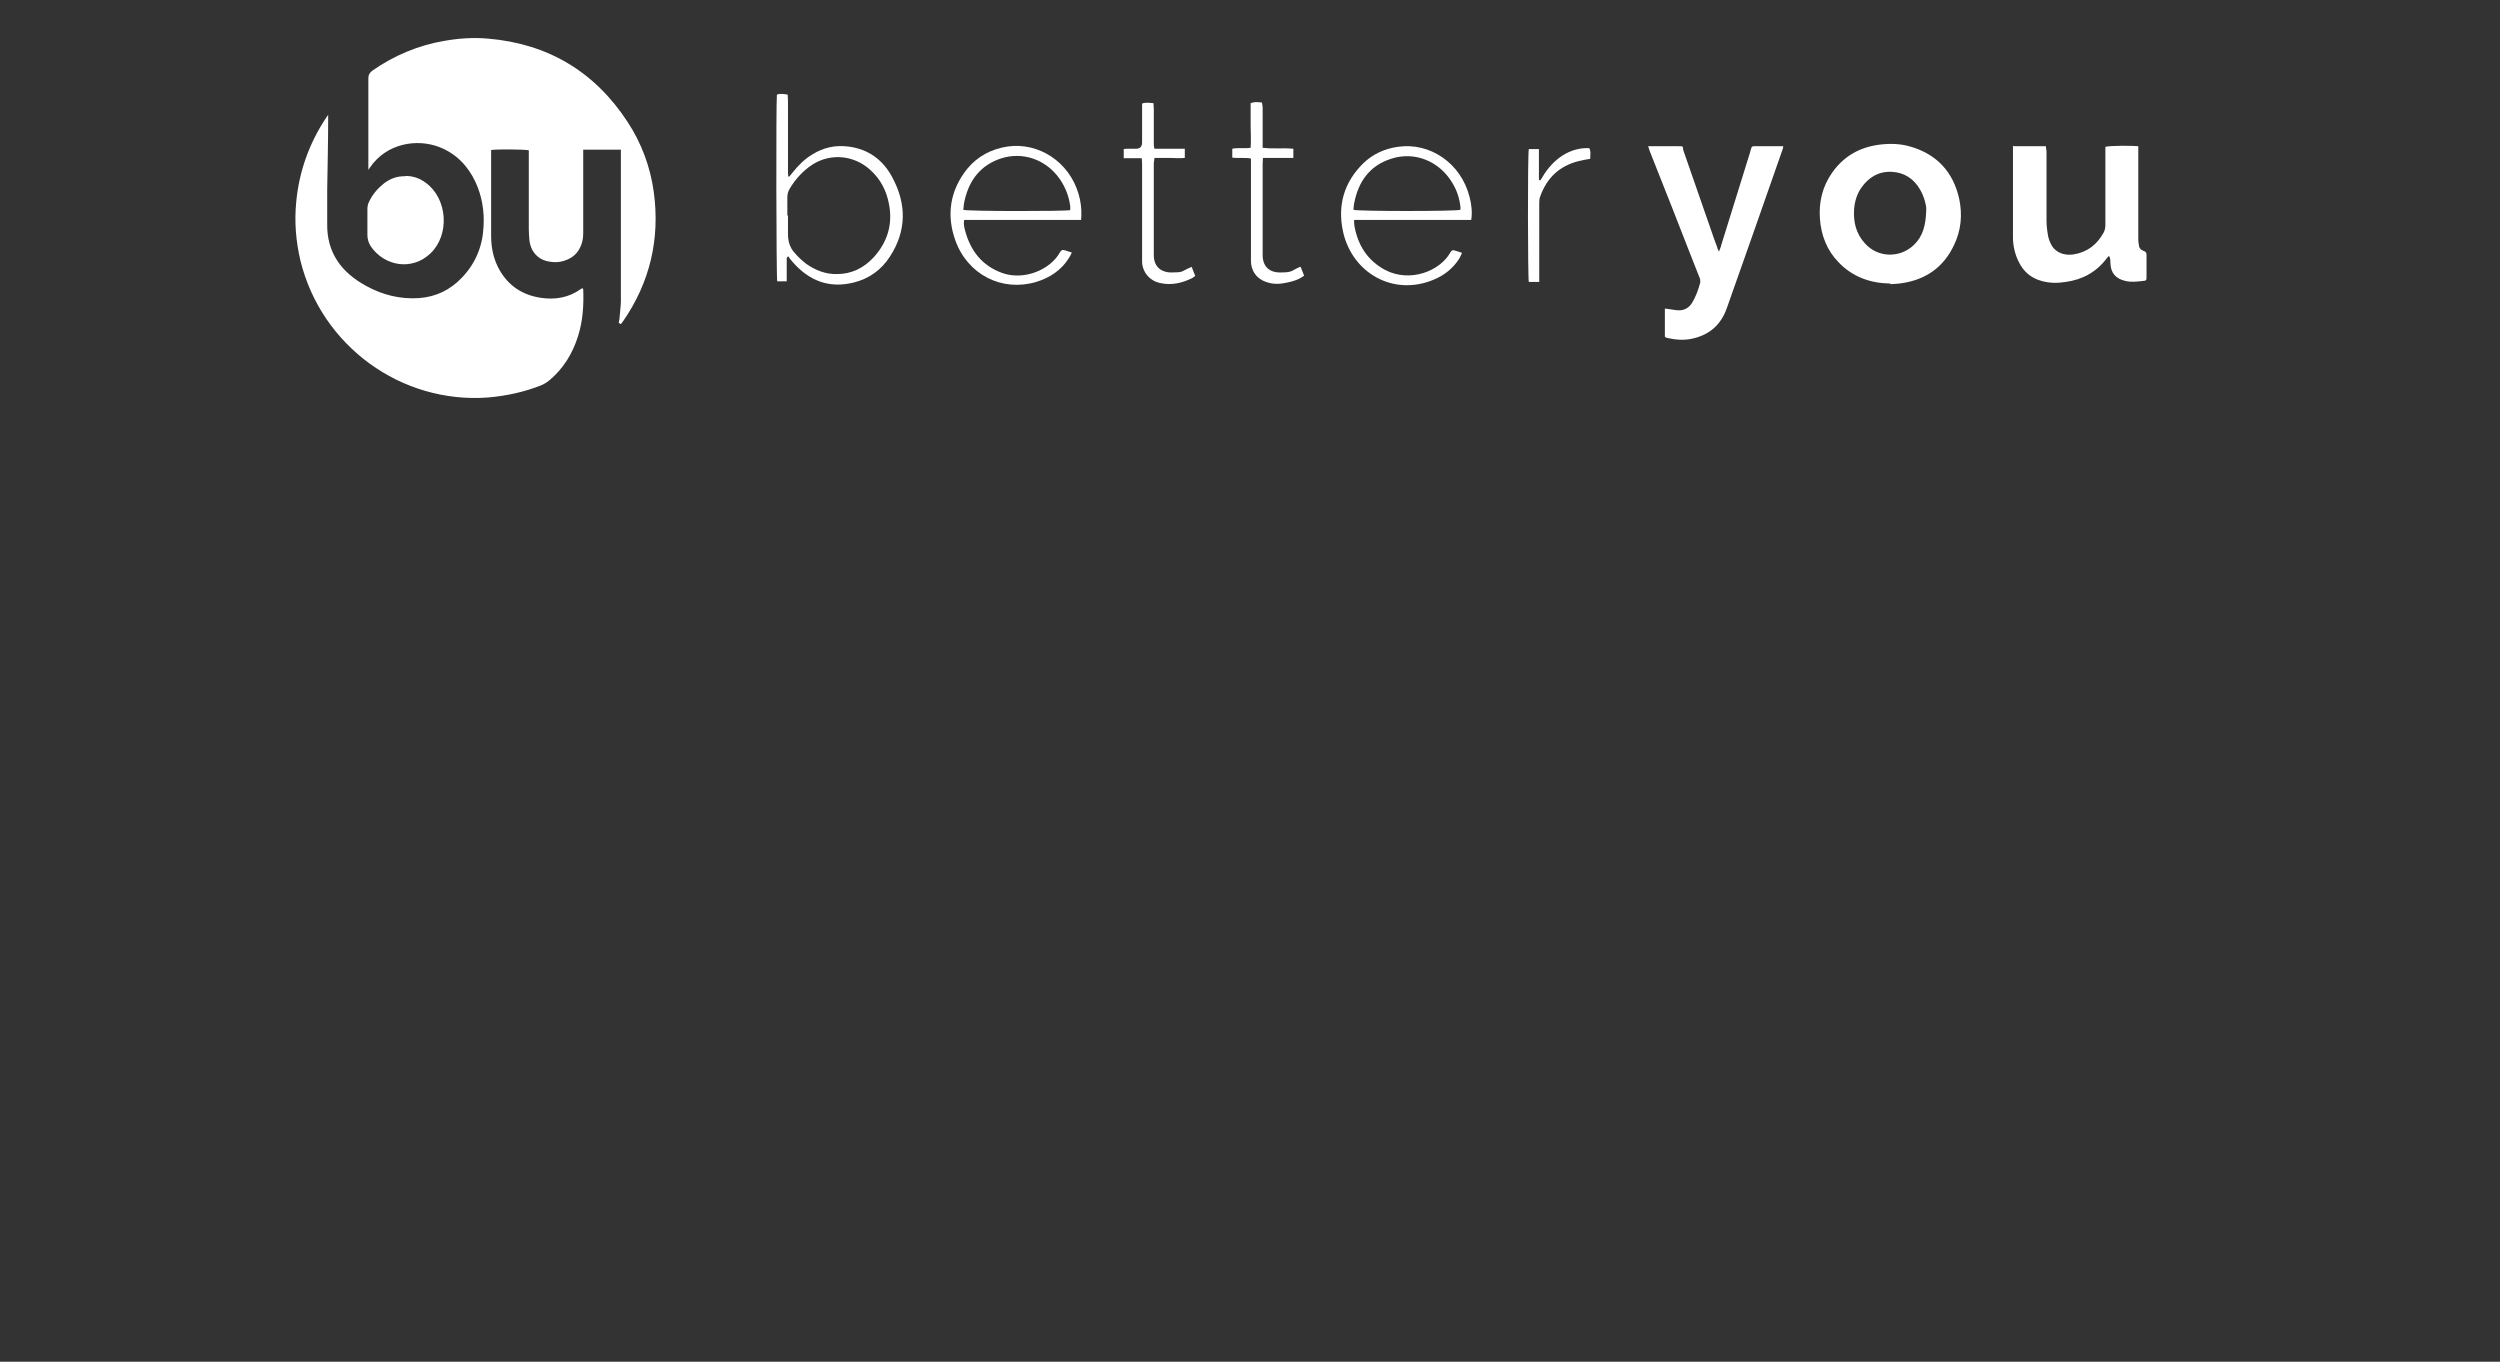<?xml version="1.0" encoding="UTF-8"?>
<svg xmlns="http://www.w3.org/2000/svg" version="1.1" viewBox="0 0 790 430.3">
  <rect x="0" y="0" width="790" height="430.3" fill="#333333" stroke="none"/>
  <defs>
    <style>
      .cls-1 {
        fill: #fff;
      }
    </style>
  </defs>
  <!-- Generator: Adobe Illustrator 28.7.10, SVG Export Plug-In . SVG Version: 1.2.0 Build 236)  -->
  <g>
    <g id="Ebene_1">
      <g id="Ebene_1-2" data-name="Ebene_1">
        <g id="Ebene_1-2">
          <g>
            <path class="cls-1" d="M195.5,102c.1-.6.3-1.2.3-1.8.1-1.7.4-3.4.4-5.1v-47.8h-11.9v26.2c0,1.1-.1,2.2-.4,3.2-1,3.4-3.3,5.3-6.8,6-1.5.3-3,.1-4.4-.2-3-.8-5-3.2-5.4-6.5-.1-1.2-.2-2.5-.2-3.7v-24.8c-1.1-.3-9.9-.4-11.9-.1v27.2c0,3.8.8,7.5,2.7,10.8,2.9,5,7.2,7.8,12.9,8.7,4.6.7,8.9,0,12.8-2.8.1-.1.3-.2.5-.2,0,.1.2.2.2.3.2,5-.1,9.9-1.6,14.7-1.7,5.5-4.6,10.3-9,14-.8.7-1.8,1.3-2.8,1.7-5.3,2.1-10.9,3.3-16.6,3.8-27.4,2.1-52.8-16.2-59.4-43.4-1.4-6-1.9-12.1-1.3-18.3.9-9.7,4.1-18.6,9.4-26.6.2-.2.3-.5.7-1v1.6c0,7.3-.2,14.7-.3,22v10.7c-.2,9.3,4.6,15.6,12.4,19.8,5.1,2.8,10.7,4.2,16.6,3.8,5.4-.4,9.9-2.6,13.6-6.5,4.3-4.5,6.5-9.9,6.8-16.1.3-4.9-.5-9.7-2.6-14.2-2.4-5-6-8.8-11.3-10.9-7.2-2.8-16.7-1.2-21.9,6.3-.2.2-.3.5-.6.9,0-.5,0-.9,0-1.2v-27.7c0-1.2.4-1.8,1.3-2.5,6.9-4.8,14.5-8,22.8-9.4,4.5-.8,9.1-1.1,13.7-.7,18.9,1.6,33.7,10.4,44.1,26.3,4.4,6.7,7.2,14.2,8.3,22.2,2,14.8-1.2,28.5-9.7,40.8-.2.3-.5.6-.7.9,0,0-.2,0-.3-.1l-.3-.3h0Z"/>
            <path class="cls-1" d="M597.3,89.6c-6.3-.1-11.9-2.1-16.3-6.7-3.7-3.8-5.5-8.5-5.9-13.7-.4-5.4.8-10.3,3.9-14.7,3.7-5.2,8.7-8,15-8.8,3.3-.4,6.5-.3,9.6.6,8.4,2.4,13.6,8,15.5,16.5,1.1,5.1.6,10.1-1.7,14.8-3.3,6.9-8.9,10.8-16.5,11.9-1.2.2-2.4.2-3.5.3h0v-.2h0ZM608.7,66.1c0-1.3-.6-3.8-1.9-6.1-2-3.5-5-5.5-9-5.7-4.1-.2-7.3,1.7-9.6,5-1.4,2-2.1,4.3-2.3,6.7-.3,4.1.6,7.9,3.5,11,4.1,4.5,11,4.6,15.4.4,2.8-2.7,3.8-6.2,3.9-11.3h0Z"/>
            <path class="cls-1" d="M636.2,46.2h10.3c0,.6.2,1.2.2,1.8v21.6c0,1.7.2,3.3.5,5,.2,1,.6,2,1.1,2.9,1.4,2.5,4.3,3.3,6.9,2.9,4.4-.7,7.5-3.1,9.6-7,.4-.8.5-1.6.5-2.5v-24.5c1.2-.4,8.3-.4,10.4-.2v28.9c0,.8,0,1.5.2,2.3,0,.9.6,1.6,1.5,1.9.7.2,1,.7.9,1.4v6.7c0,1.2,0,1.3-1.3,1.4-1.8.2-3.5.4-5.3,0-3.1-.7-4.7-2.5-4.8-5.6,0-.6,0-1.2-.2-1.8,0-.1,0-.2-.3-.5-.3.3-.6.6-.8.9-3.3,4.3-7.7,6.6-12.9,7.3-2.5.4-5,.4-7.5-.3-3.4-.9-5.8-3-7.3-6.1-1.2-2.4-1.8-5.1-1.8-7.7v-28.9h0,.2Z"/>
            <path class="cls-1" d="M520.7,46.2h9.2c2.6,0,1.6,0,2.1,1.5,3,8.5,5.9,17.1,8.9,25.6.5,1.6,1.1,3.1,1.7,4.7,0,.4.3.8.6,1.5.3-.9.6-1.4.7-2,3.1-9.9,6.1-19.7,9.2-29.6,0-.3.2-.6.3-1,0-.5.4-.7.9-.7h9.2c0,.6-.2,1-.3,1.3-5.8,16.6-11.6,33.2-17.5,49.8-1.8,5.2-5.4,8.5-10.9,9.7-2.6.6-5.3.4-7.9-.2-.3,0-.5-.2-.8-.4v-8.9c1.2.2,2.4.3,3.5.5,2.2.3,3.9-.4,5.1-2.3,1.2-2,2-4.2,2.6-6.5,0-.5,0-1.1-.3-1.6-2.8-7.2-5.7-14.4-8.5-21.7-2.4-6.1-4.8-12.1-7.2-18.2-.2-.5-.3-1-.5-1.6h0Z"/>
            <path class="cls-1" d="M249.4,55.8c.3-.4.7-.8,1-1.2,1.8-2.3,3.8-4.3,6.3-5.8,3.5-2.2,7.3-3,11.3-2.5,6.5.8,11.1,4.3,14,9.8,4.5,8.4,4.5,16.9-.8,25-2.7,4.2-6.6,7-11.5,8.2-7.8,1.9-14.1-.6-19.3-6.6-.5-.5-.9-1.1-1.3-1.7-.6.3-.5.7-.5,1.1v6.8h-3c-.3-1-.4-56.7-.1-59,1.1-.4,2.2-.2,3.4,0,0,.7.1,1.3.1,1.9v22.2c0,.6,0,1.2.1,1.8h.3ZM249,68.1v5.9c0,2.2.6,4.3,2.1,5.9,1.1,1.3,2.4,2.5,3.7,3.5,2.9,2,6.1,3.3,9.7,3.2,4.6,0,8.4-1.9,11.5-5.2,4.4-4.8,6.2-10.5,4.9-17-.8-4.2-2.7-7.9-6-10.8-5.1-4.6-12.4-5.2-18-1.7-3.1,2-5.5,4.6-7.4,7.8-.5.9-.7,1.7-.7,2.7v5.7h.2Z"/>
            <path class="cls-1" d="M128.1,55.6c2.4,0,4.5.7,6.5,2.2,6.8,5,7.6,16.3,1.5,22.2-5.9,5.7-14.6,4.1-18.9-2.1-.7-1.1-1.1-2.3-1.1-3.6v-8.3c0-.8.2-1.7.6-2.4,1.1-2.3,2.7-4.1,4.7-5.7,2-1.5,4.2-2.3,6.7-2.2h0Z"/>
            <path class="cls-1" d="M465,69.5h-37.1c0,.8,0,1.4.1,1.9,1.1,6.1,4.1,10.9,9.7,13.9,7.8,4.1,17.3.4,20.6-5.5.4-.7.8-.9,1.5-.6.7.2,1.4.4,2.2.7-.3.6-.5,1.2-.8,1.7-2,3.2-4.8,5.4-8.2,6.8-12.7,5.3-25.7-2.1-28.6-15.2-1.8-8.3.3-15.6,6.4-21.6,3-2.9,6.7-4.6,10.9-5.2,10.1-1.5,20,5.1,22.7,15.9.6,2.3.9,4.9.5,7.2h0ZM427.7,66.3c1.4.5,32.4.5,33.8,0v-.9c-.3-2.7-1.1-5.2-2.5-7.5-4.1-7-12-10.2-19.5-7.7-6.8,2.2-10.3,7.3-11.6,14.1-.1.7-.2,1.4-.2,2.1h0Z"/>
            <path class="cls-1" d="M341.7,69.5h-37c-.3,1.2,0,2.2.2,3.1,1.7,6.6,5.4,11.4,11.9,13.7,6.9,2.4,15.1-1.1,18.1-6.5.4-.7.8-1,1.6-.7.7.2,1.3.4,2.2.7-.3.7-.6,1.2-.9,1.7-2.4,3.9-6.1,6.3-10.4,7.6-10.8,3.2-21.6-2.3-25.5-13.1-2.9-8.1-1.7-15.8,3.7-22.6,3.3-4,7.6-6.3,12.8-7.1,9.8-1.4,19.4,4.8,22.4,14.9.7,2.3,1,4.7.9,7.1,0,.3,0,.6-.1,1.2h0ZM338.2,66.4v-1.2c-.4-3.1-1.5-6-3.3-8.6-4.3-6.2-11.7-8.8-18.7-6.5-6.2,2.1-9.8,6.6-11.3,12.9-.3,1.1-.4,2.2-.5,3.3,1.3.5,32,.5,33.8.1h0Z"/>
            <path class="cls-1" d="M411,84.3c.4,1,.7,1.9,1.1,2.8-1.7,1.3-3.5,1.8-5.4,2.2-2.2.5-4.4.6-6.6-.2-3-1-4.8-3.5-4.8-6.7v-32.3c-2-.4-3.9,0-5.9-.3v-2.8c1.8-.4,3.8,0,5.8-.3.2-2.4,0-4.8,0-7.1v-7c1.1-.4,1.6-.4,3.6-.2,0,.5.2,1,.2,1.6v12.7c3.3.4,6.5,0,9.7.3v2.9h-9.6c0,.7-.1,1.2-.1,1.7v29c0,3.5,2,5.5,5.5,5.5s3.5-.4,5.1-1.2.9-.4,1.4-.6h0Z"/>
            <path class="cls-1" d="M376.6,84.4c.4,1,.7,1.9,1.1,2.8-.4.3-.7.5-1,.7-3.1,1.5-6.3,2.3-9.8,1.6-3.9-.7-6-3.9-6-6.9v-30.5c0-.6,0-1.3-.1-2.1h-5.7v-2.9c.3,0,.7-.1,1-.1h2.9c1.3,0,1.9-.7,1.9-2v-12.3c1.2-.4,2.3-.2,3.6-.1,0,.6.1,1.2.1,1.7v10.7c0,.6,0,1.2.2,2h9.6v2.9c-1.6.2-3.2,0-4.8,0h-4.8c0,.7-.2,1.2-.2,1.7v29c0,3.5,2.1,5.5,5.6,5.5s3.2-.3,4.7-1c.5-.3,1.1-.5,1.8-.8h-.1Z"/>
            <path class="cls-1" d="M482.9,47.1h3.4v9.8c.1,0,.2,0,.4.1.3-.4.6-.8.8-1.2,1.6-2.7,3.7-5,6.3-6.7,2.6-1.6,5.3-2.4,8.4-2.3.6,1.1.3,2.2.3,3.4-1.3.2-2.5.4-3.6.7-6.1,1.5-10.1,5.3-12.2,11.2-.3.7-.3,1.6-.3,2.4v24.6h-3.3c-.3-1-.4-39.9,0-42h-.2,0Z"/>
          </g>
        </g>
      </g>
    </g>
  </g>
</svg>